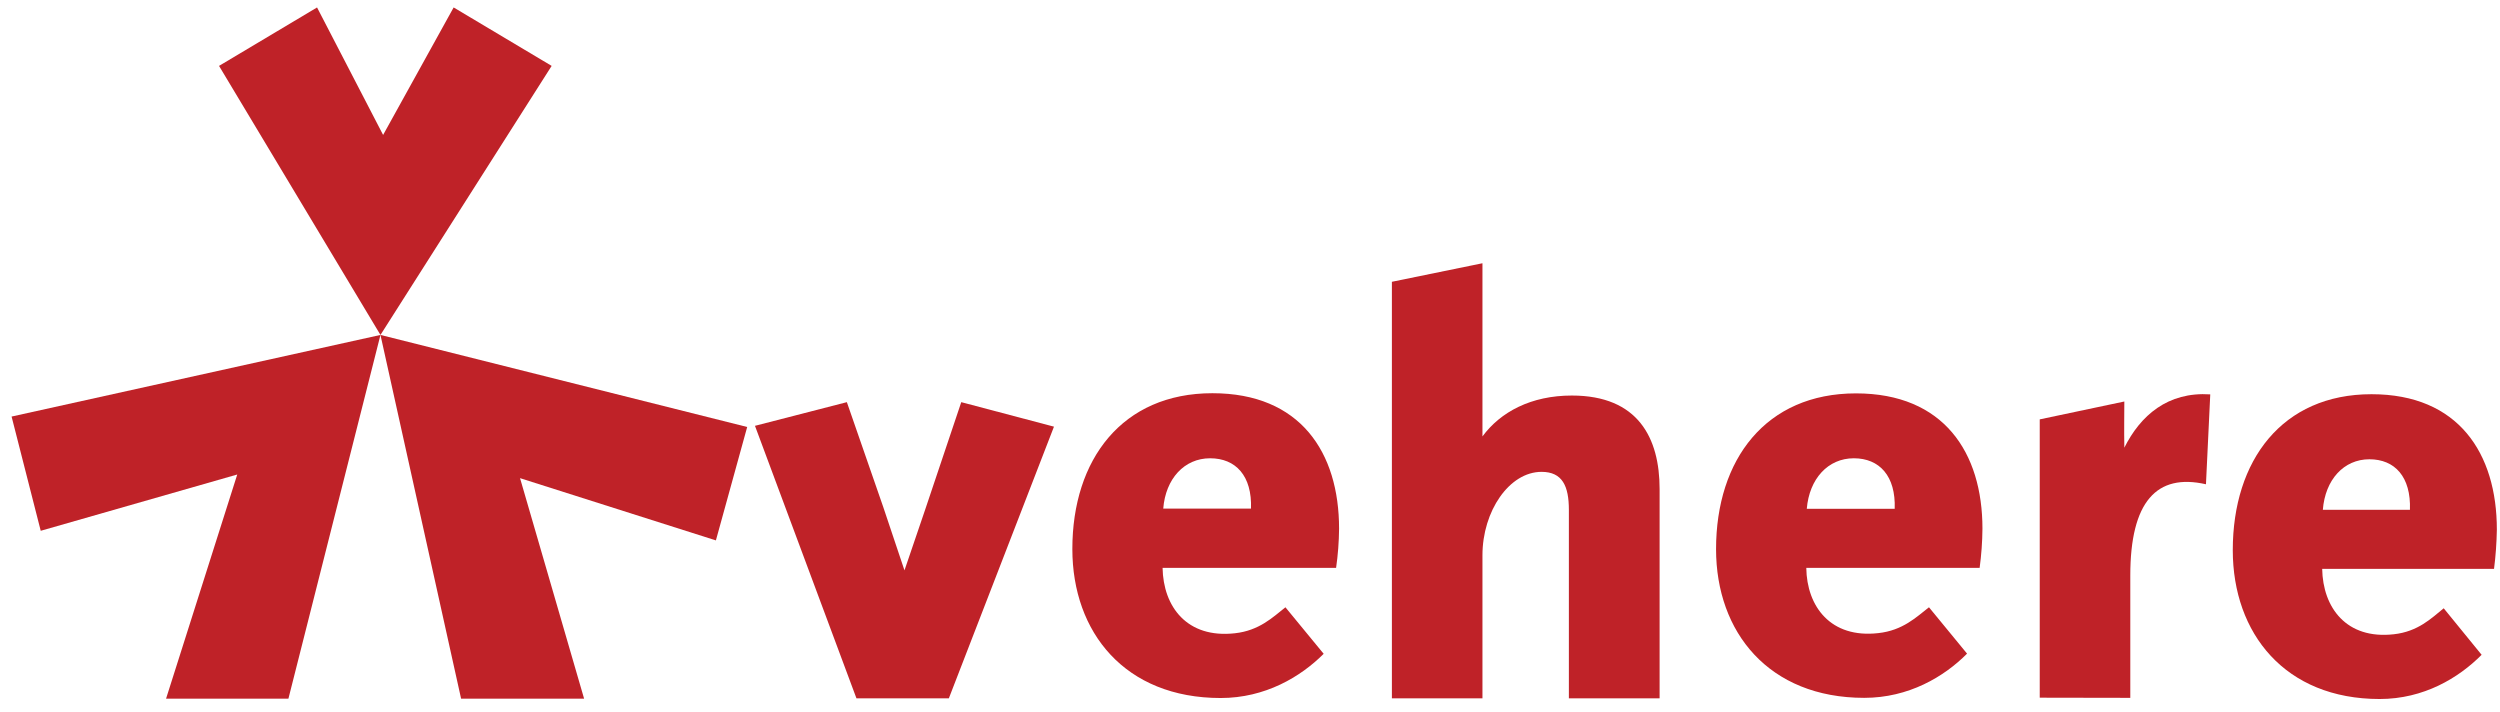 <svg xmlns="http://www.w3.org/2000/svg" viewBox="0 0 151 43" width="151" height="43"><style>		.s0 { fill: #bf2228 } 	</style><path class="s0" d="m22.98 20.23l-9.75-16.25 5.92-3.53 3.99 7.7 4.26-7.7 5.92 3.53z"></path><path class="s0" d="m22.98 20.23l22.15 5.56-1.89 6.85-11.83-3.76 3.87 13.32h-7.43z"></path><path class="s0" d="m22.98 20.23l-5.56 21.97h-7.39l4.3-13.54-11.87 3.4-1.76-6.9z"></path><path class="s0" d="m94.76 42.18v-11.38c0-1.44-0.39-2.3-1.65-2.3-1.95 0-3.57 2.37-3.57 5.04v8.64h-5.47v-25.16l5.47-1.12v10.46c1.09-1.48 2.94-2.47 5.4-2.47 4 0 5.3 2.56 5.3 5.65v12.64z"></path><path class="s0" d="m63.66 25.77l-6.35 16.41h-5.58l-6.13-16.46 5.55-1.43 2.2 6.34 1.28 3.82 1.24-3.64 2.19-6.52z"></path><path class="s0" d="m80.7 34.3h-10.48c0.04 2.34 1.47 4.27 4.36 3.95 1.48-0.16 2.3-0.97 3.06-1.57l2.31 2.81c-1.4 1.4-3.54 2.67-6.22 2.67-5.78 0-8.96-3.96-8.96-9 0-5.41 3.01-9.41 8.46-9.41 5.31 0 7.65 3.57 7.65 8.18q-0.01 1.19-0.18 2.37zm-7.61-6.62c-1.56 0-2.69 1.24-2.83 3.04h5.3c0.07-1.98-0.92-3.04-2.47-3.04z"></path><path class="s0" d="m119.57 34.3h-10.47c0.03 2.33 1.47 4.27 4.35 3.94 1.48-0.16 2.3-0.97 3.06-1.56l2.3 2.8c-1.39 1.4-3.53 2.67-6.21 2.67-5.76 0-8.95-3.96-8.95-8.98 0-5.42 3.01-9.41 8.45-9.41 5.3 0 7.64 3.57 7.64 8.17q-0.01 1.19-0.17 2.37zm-7.6-6.62c-1.56 0-2.69 1.24-2.84 3.05h5.31c0.07-1.98-0.92-3.05-2.47-3.05z"></path><path class="s0" d="m150.64 34.36h-10.38c0.04 2.34 1.46 4.27 4.32 3.95 1.47-0.16 2.28-0.97 3.02-1.57l2.29 2.81c-1.39 1.4-3.5 2.67-6.16 2.67-5.71 0-8.87-3.96-8.87-8.99 0-5.42 2.98-9.42 8.38-9.42 5.26 0 7.57 3.58 7.57 8.18q-0.02 1.19-0.17 2.37zm-7.53-6.62c-1.55 0-2.67 1.24-2.81 3.05h5.26c0.07-1.99-0.91-3.05-2.45-3.05z"></path><path class="s0" d="m133.24 29.25c-2.98-0.68-4.57 1.05-4.57 5.51v7.39l-5.47-0.01v-16.81l5.11-1.08c0 0.76-0.02 1.67 0 2.79 0.97-1.94 2.62-3.39 5.19-3.22z"></path></svg>